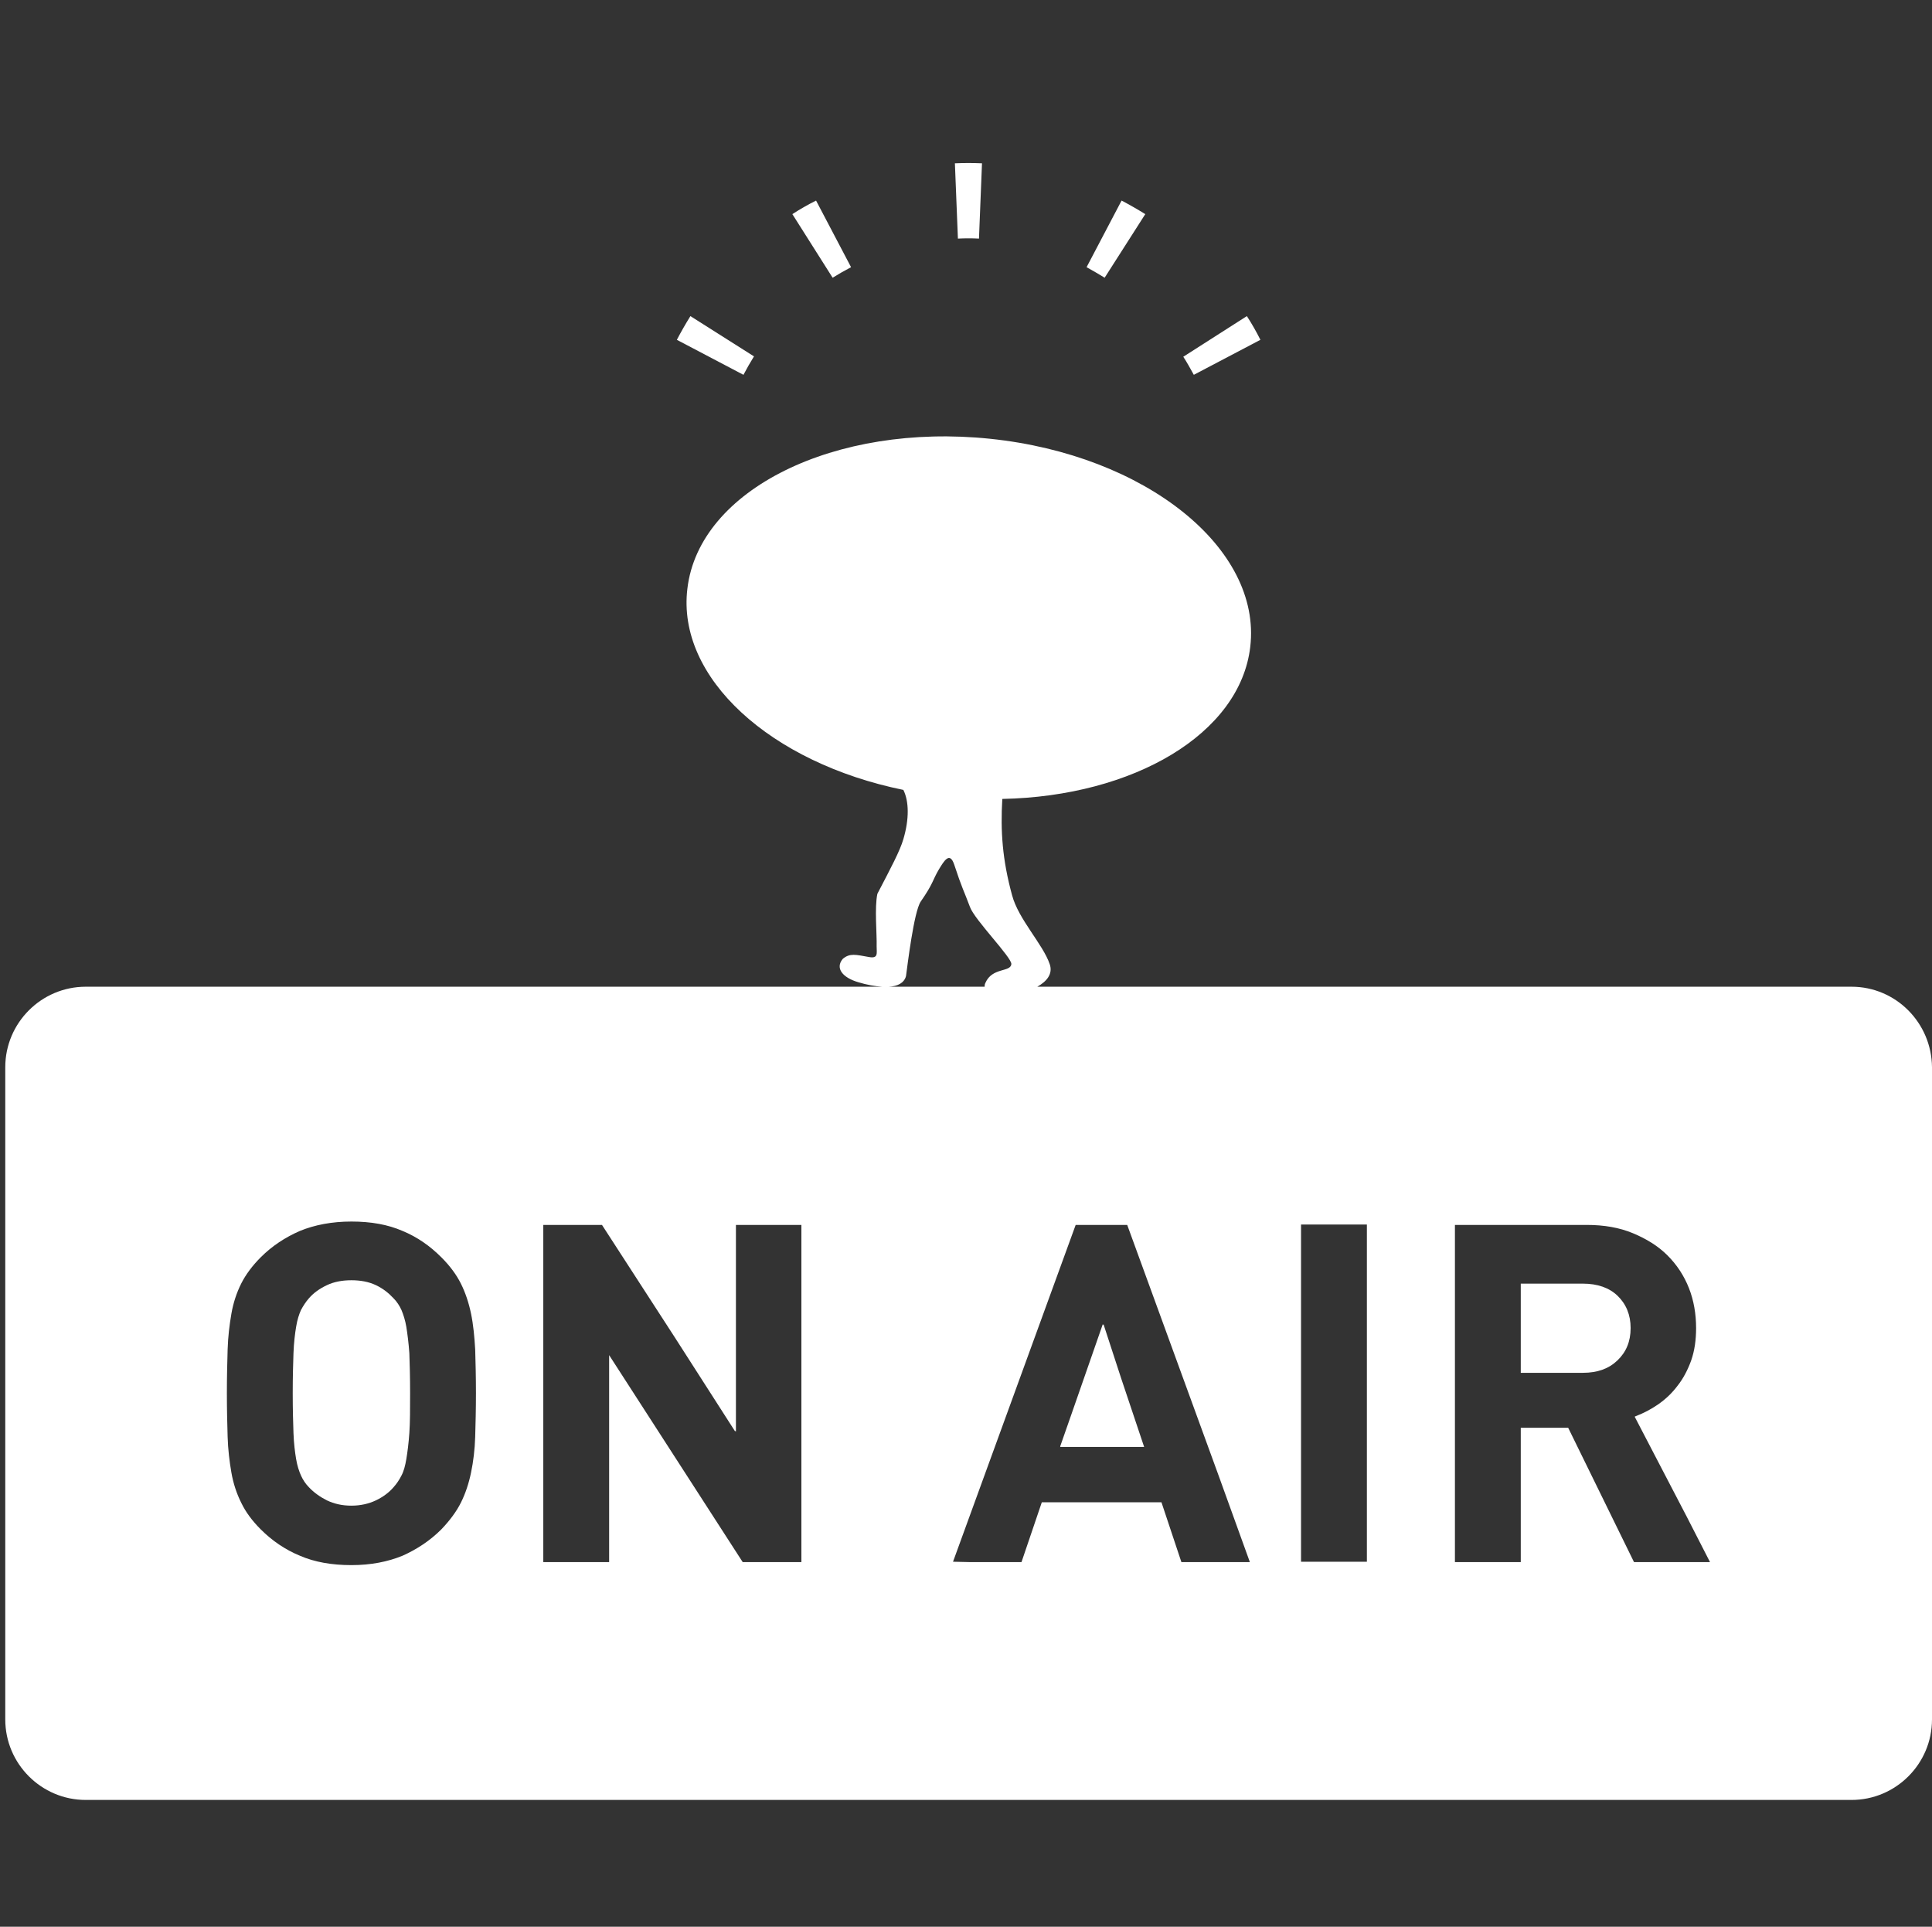 <?xml version="1.0" encoding="utf-8"?>
<!-- Generator: Adobe Illustrator 23.0.6, SVG Export Plug-In . SVG Version: 6.00 Build 0)  -->
<svg version="1.1" id="_x31_0" xmlns="http://www.w3.org/2000/svg" xmlns:xlink="http://www.w3.org/1999/xlink" x="0px" y="0px"
	 viewBox="0 0 513.5 512" style="enable-background:new 0 0 513.5 512;" xml:space="preserve">
<rect x="0" y="0" width="513.5" height="512" fill="#333333" stroke="none"/>
<style type="text/css">
	.st0{fill:#FFFFFF;}
</style>
<g>
	<path class="st0" d="M420.7,341.1h-16.5v23.7h16.5c3.9,0,6.9-1.1,9.2-3.3s3.5-5,3.5-8.6c0-3.5-1.2-6.4-3.5-8.6
		C427.7,342.2,424.6,341.1,420.7,341.1z"/>
	<path class="st0" d="M108,352.6c-0.3-1.8-0.8-3.3-1.3-4.5c-0.5-1.1-1.2-2.2-2.1-3.1c-1.3-1.4-2.8-2.6-4.7-3.5
		c-1.9-0.9-4.1-1.3-6.5-1.3c-2.4,0-4.6,0.4-6.5,1.3c-1.9,0.9-3.5,2-4.8,3.5c-0.8,0.9-1.5,2-2.1,3.1c-0.5,1.1-1,2.6-1.3,4.5
		c-0.3,1.8-0.6,4.2-0.7,7s-0.2,6.4-0.2,10.6c0,4.3,0.1,7.8,0.2,10.6s0.4,5.1,0.7,6.9s0.8,3.3,1.3,4.4c0.5,1.1,1.2,2.2,2.1,3.1
		c1.3,1.4,3,2.6,4.8,3.5c1.9,0.9,4,1.4,6.5,1.4c2.4,0,4.6-0.5,6.5-1.4c1.9-0.9,3.5-2.1,4.7-3.5c0.8-0.9,1.5-1.9,2.1-3.1
		c0.6-1.1,1-2.6,1.3-4.4s0.6-4.1,0.8-6.9s0.2-6.4,0.2-10.6c0-4.3-0.1-7.8-0.2-10.6C108.6,356.8,108.3,354.5,108,352.6z"/>
	<polygon class="st0" points="293.3,351.9 293.2,352.1 293.1,351.9 284.6,376.3 281.8,384.3 281.8,384.5 304.1,384.5 298,366.3 	"/>
	<path class="st0" d="M492.1,262.2H275.7c2.5-1.4,4.2-3.4,3.3-6c-1.8-5.3-8.3-11.9-10-18.3c-2.6-9.5-3.1-17.1-2.6-25.6
		c34.9-0.7,63.2-17.3,65.9-40.4c3.1-26.2-27.8-51-69.1-55.3c-41.3-4.3-77.4,13.5-80.5,39.8c-2.9,23.7,22.1,46.3,57.4,53.5
		c1.5,3,1.6,7.7,0,13.1c-0.9,3.1-3.3,7.6-6.9,14.5c-0.8,3.7-0.1,10.7-0.2,14c0,1.8,0.5,3.3-2.1,2.8c-3.4-0.6-5-1.1-6.9,0.5
		c-2.1,2.5,0,5,4.1,6.2c2.3,0.7,4.5,1.1,6.4,1.2H22.8c-11.8,0-21.4,9.6-21.4,21.4v173.3c0,11.8,9.6,21.4,21.4,21.4h469.3
		c11.8,0,21.4-9.6,21.4-21.4V283.6C513.4,271.8,503.9,262.2,492.1,262.2z M240.8,259.4c0.4-2.9,2.1-17.1,3.9-19.8
		c3.4-4.9,3.1-5.6,4.8-8.5c1.4-2.3,2.9-4.9,4.1-1.4c2.1,6.4,2.6,7,4.2,11.3c1.2,3.4,11.2,13.5,11,15.2c-0.2,2.2-5.1,0.8-6.9,5
		c-0.2,0.4-0.2,0.7-0.2,1h-25.5C238.6,262.1,240.3,261.2,240.8,259.4z M126.3,381.8c-0.1,3.4-0.5,6.6-1.1,9.5
		c-0.6,2.9-1.5,5.6-2.7,8c-1.2,2.4-3,4.8-5.2,7.1c-3,3-6.5,5.3-10.3,7c-3.9,1.6-8.4,2.5-13.6,2.5s-9.8-0.8-13.7-2.5
		c-3.9-1.6-7.4-4-10.4-7c-2.3-2.3-4-4.6-5.2-7.1c-1.2-2.4-2.1-5.1-2.6-8c-0.5-2.9-0.9-6.1-1-9.5c-0.1-3.4-0.2-7.3-0.2-11.6
		c0-4.3,0.1-8.1,0.2-11.6c0.1-3.4,0.5-6.6,1-9.5c0.5-2.9,1.4-5.6,2.6-8c1.2-2.4,3-4.8,5.2-7c3-3,6.5-5.3,10.4-7
		c3.9-1.6,8.5-2.5,13.7-2.5s9.7,0.8,13.6,2.5c3.9,1.6,7.3,4,10.3,7c2.3,2.3,4,4.6,5.2,7c1.2,2.4,2.1,5.1,2.7,8
		c0.6,2.9,0.9,6.1,1.1,9.5c0.1,3.4,0.2,7.3,0.2,11.6C126.5,374.5,126.4,378.4,126.3,381.8z M213,415.1h-15.6l-35.5-55v55h-17.5
		v-89.6H160l19.3,29.8l16.1,25.1v-0.2l0.2,0.2v-54.9H213V415.1z M314,415.1l-5.3-15.9h-31.8l-5.4,15.9h-13.7l-4.5-0.1l32.6-89.5
		h13.7l24.4,66.9l8.2,22.7H314z M363.3,414.9v0.1h-17.5v-89.6h17.5V414.9z M434.3,415.1l-17.5-35.7h-12.6v35.7h-17.5v-89.5v-0.1
		h35.1c4.5,0,8.6,0.7,12.2,2.2c3.6,1.5,6.7,3.4,9.2,5.9s4.4,5.4,5.7,8.7s1.9,6.9,1.9,10.6c0,3.2-0.4,6-1.3,8.6
		c-0.9,2.5-2.1,4.8-3.6,6.7c-1.5,2-3.2,3.6-5.2,5c-1.9,1.3-3.8,2.3-5.9,3.1c-0.1,0-0.1,0.1-0.2,0.1c-0.1,0-0.1,0-0.1,0.1l13.8,26.5
		l6.2,12.1L434.3,415.1z"/>
	<path class="st0" d="M335,90.3c-1.1-2.2-2.3-4.3-3.6-6.3l-16.9,10.8c1,1.5,1.9,3.2,2.8,4.8L335,90.3z"/>
	<path class="st0" d="M304.4,56.9c-2.1-1.3-4.2-2.5-6.3-3.6L288.8,71c1.6,0.9,3.2,1.8,4.8,2.8L304.4,56.9z"/>
	<path class="st0" d="M260.2,63.4l0.8-20c-2.4-0.1-4.8-0.1-7.2,0l0.8,20C256.5,63.3,258.4,63.3,260.2,63.4z"/>
	<path class="st0" d="M226.2,71l-9.3-17.7c-2.2,1.1-4.3,2.3-6.3,3.6l10.7,16.9C222.9,72.8,224.5,71.9,226.2,71z"/>
	<path class="st0" d="M200.4,94.7L183.5,84c-1.3,2.1-2.5,4.2-3.6,6.3l17.7,9.3C198.5,97.9,199.4,96.3,200.4,94.7z"/>
</g>
</svg>
